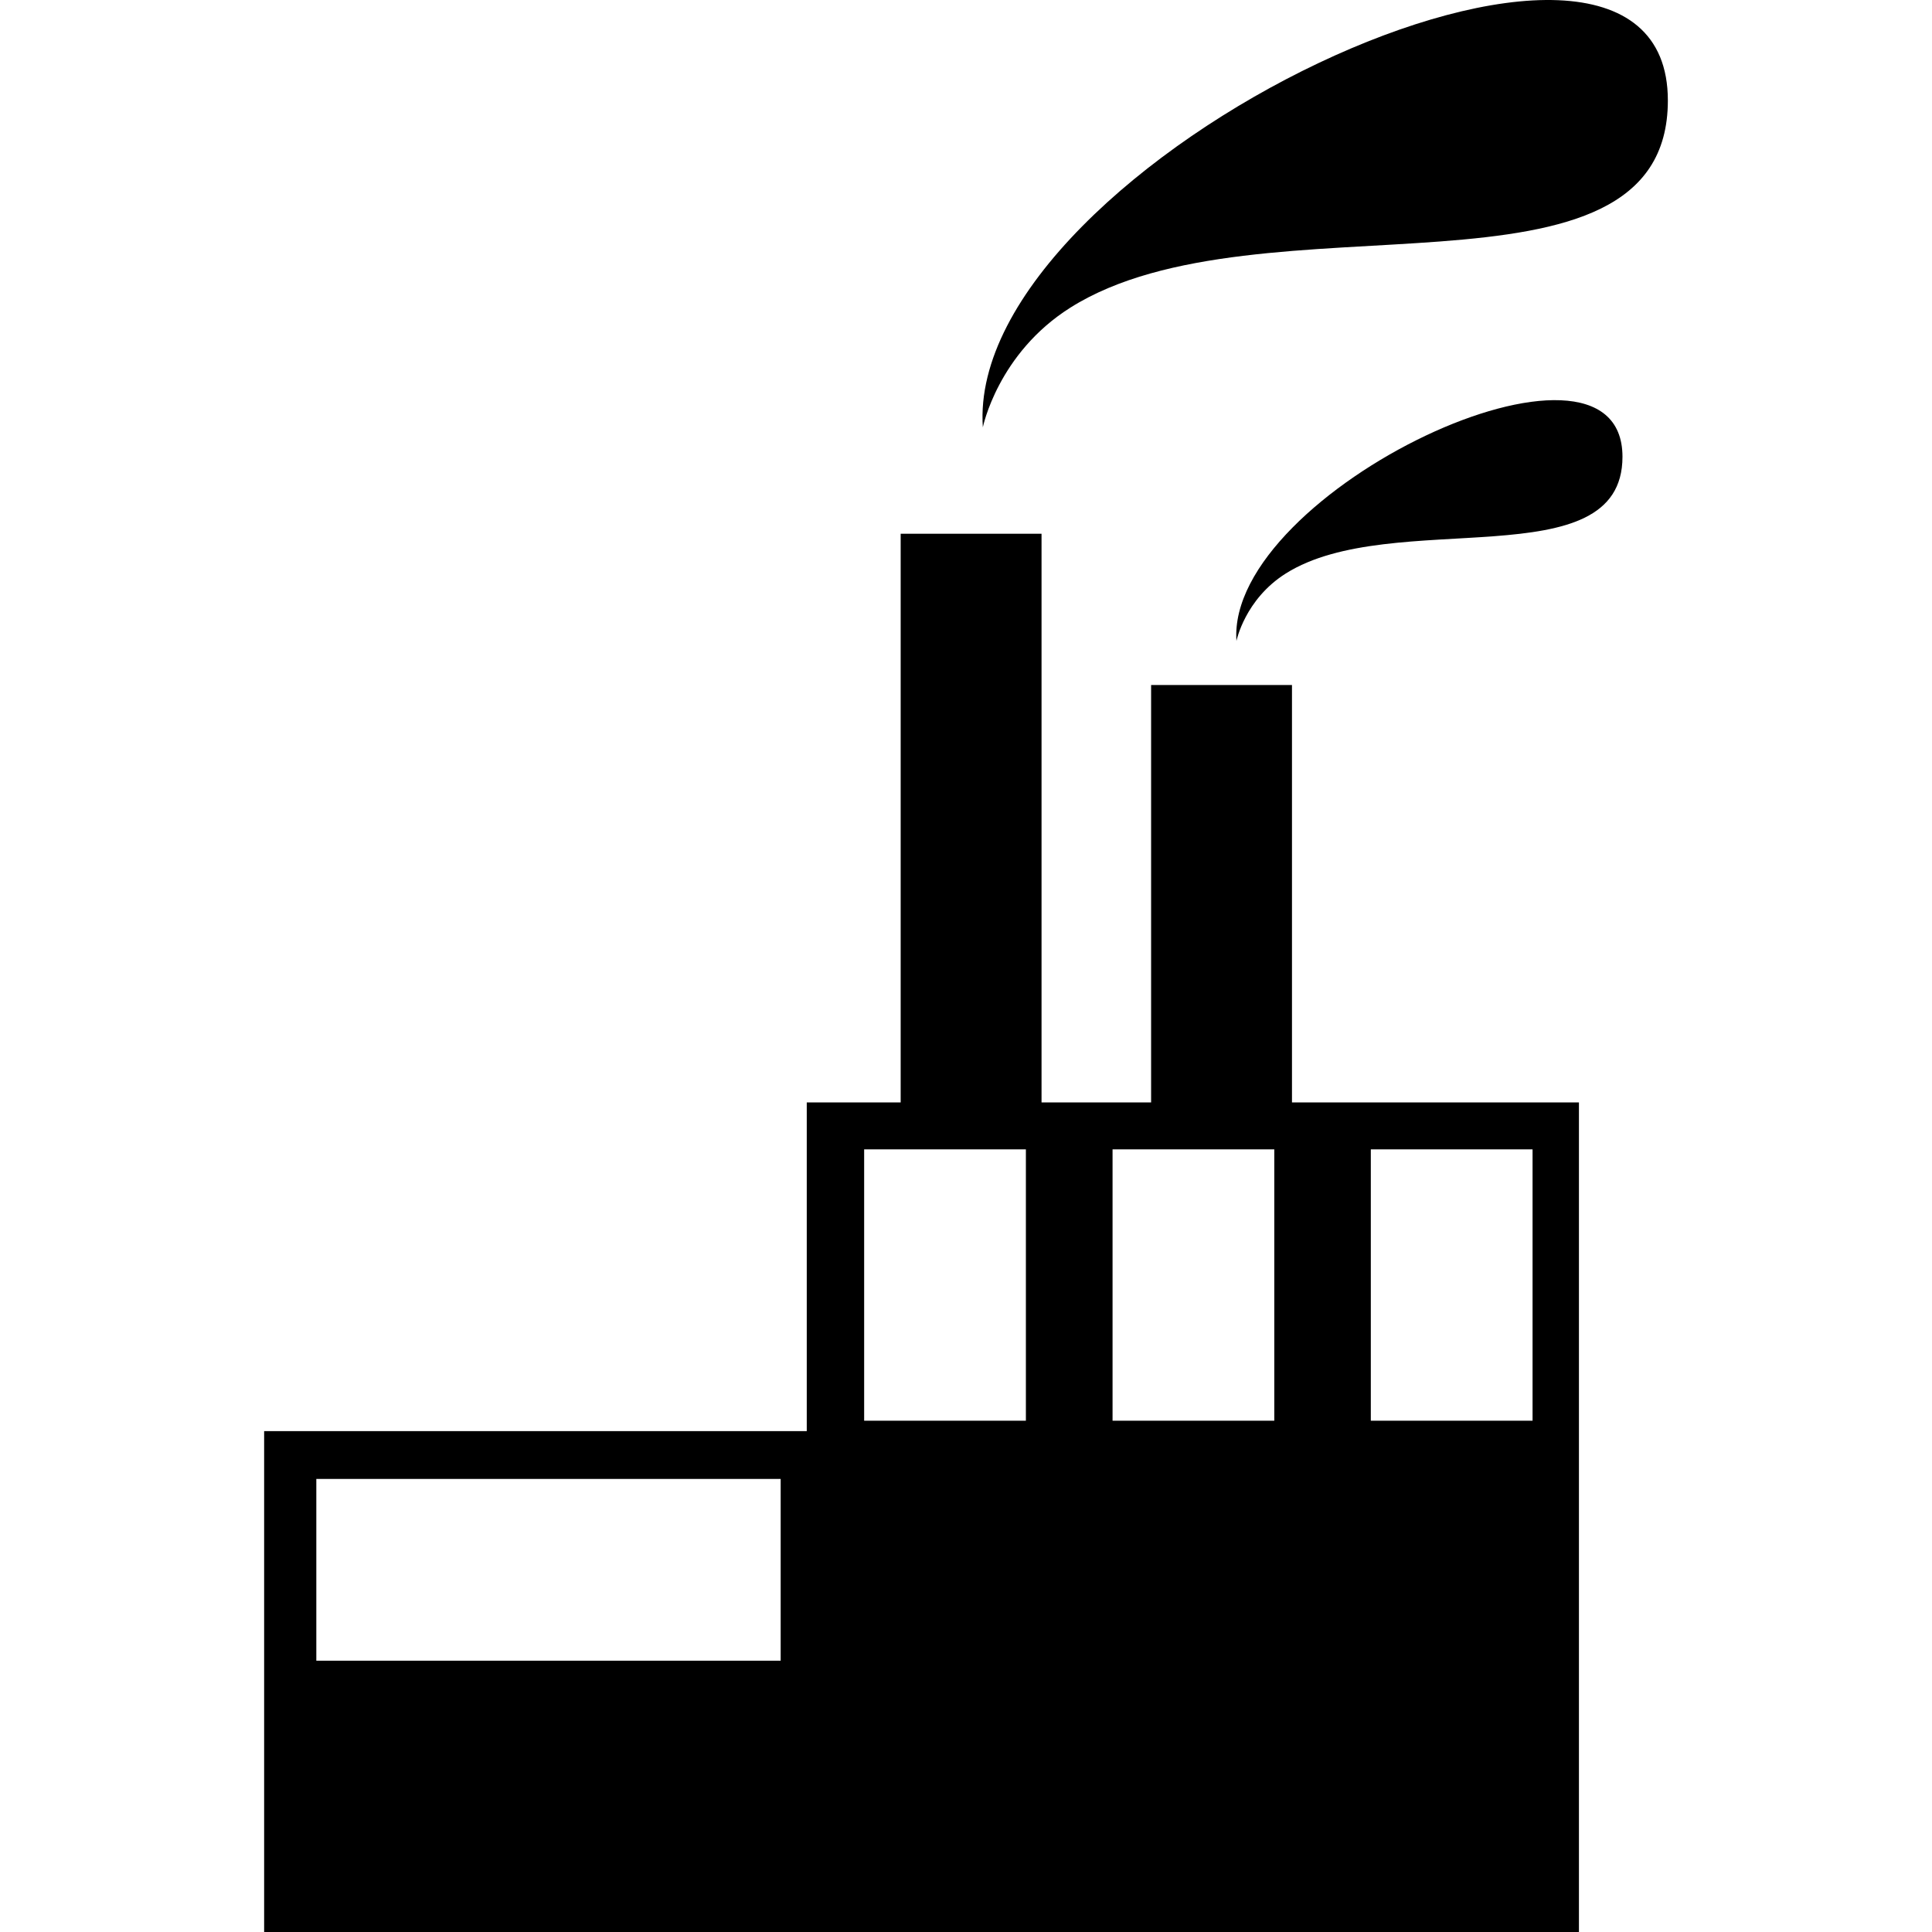 <?xml version="1.0" encoding="iso-8859-1"?>
<!-- Uploaded to: SVG Repo, www.svgrepo.com, Generator: SVG Repo Mixer Tools -->
<!DOCTYPE svg PUBLIC "-//W3C//DTD SVG 1.1//EN" "http://www.w3.org/Graphics/SVG/1.1/DTD/svg11.dtd">
<svg fill="#000000" version="1.1" id="Capa_1" xmlns="http://www.w3.org/2000/svg" xmlns:xlink="http://www.w3.org/1999/xlink" 
	 width="800px" height="800px" viewBox="0 0 800.58 800.579"
	 xml:space="preserve">
<g>
	<g>
		<path d="M535.368,456.82V283.86h-58.374v172.96h-45.402V221.165h-58.374v235.657h-38.913v136.207H109.453v207.551h224.851h319.974
			V593.027V456.82H535.368z M323.493,688.154H131.076v-75.312h192.417V688.154z M425.106,588.704h-67.021V476.279h67.021V588.704z
			 M528.04,588.704h-67.021V476.279h67.021V588.704z M635.06,588.704h-67.023V476.279h67.023V588.704z"/>
		<path d="M407.269,177.06C399.692,67.186,691.126-70.382,691.126,41.636c0,90.74-169.264,36.464-247.579,85.833
			C413.458,146.436,407.269,177.06,407.269,177.06z"/>
		<path d="M512.357,265.588c-4.271-61.916,159.962-139.44,159.962-76.315c0,51.135-95.384,20.549-139.519,48.37
			C515.845,248.332,512.357,265.588,512.357,265.588z"/>
	</g>
</g>
</svg>